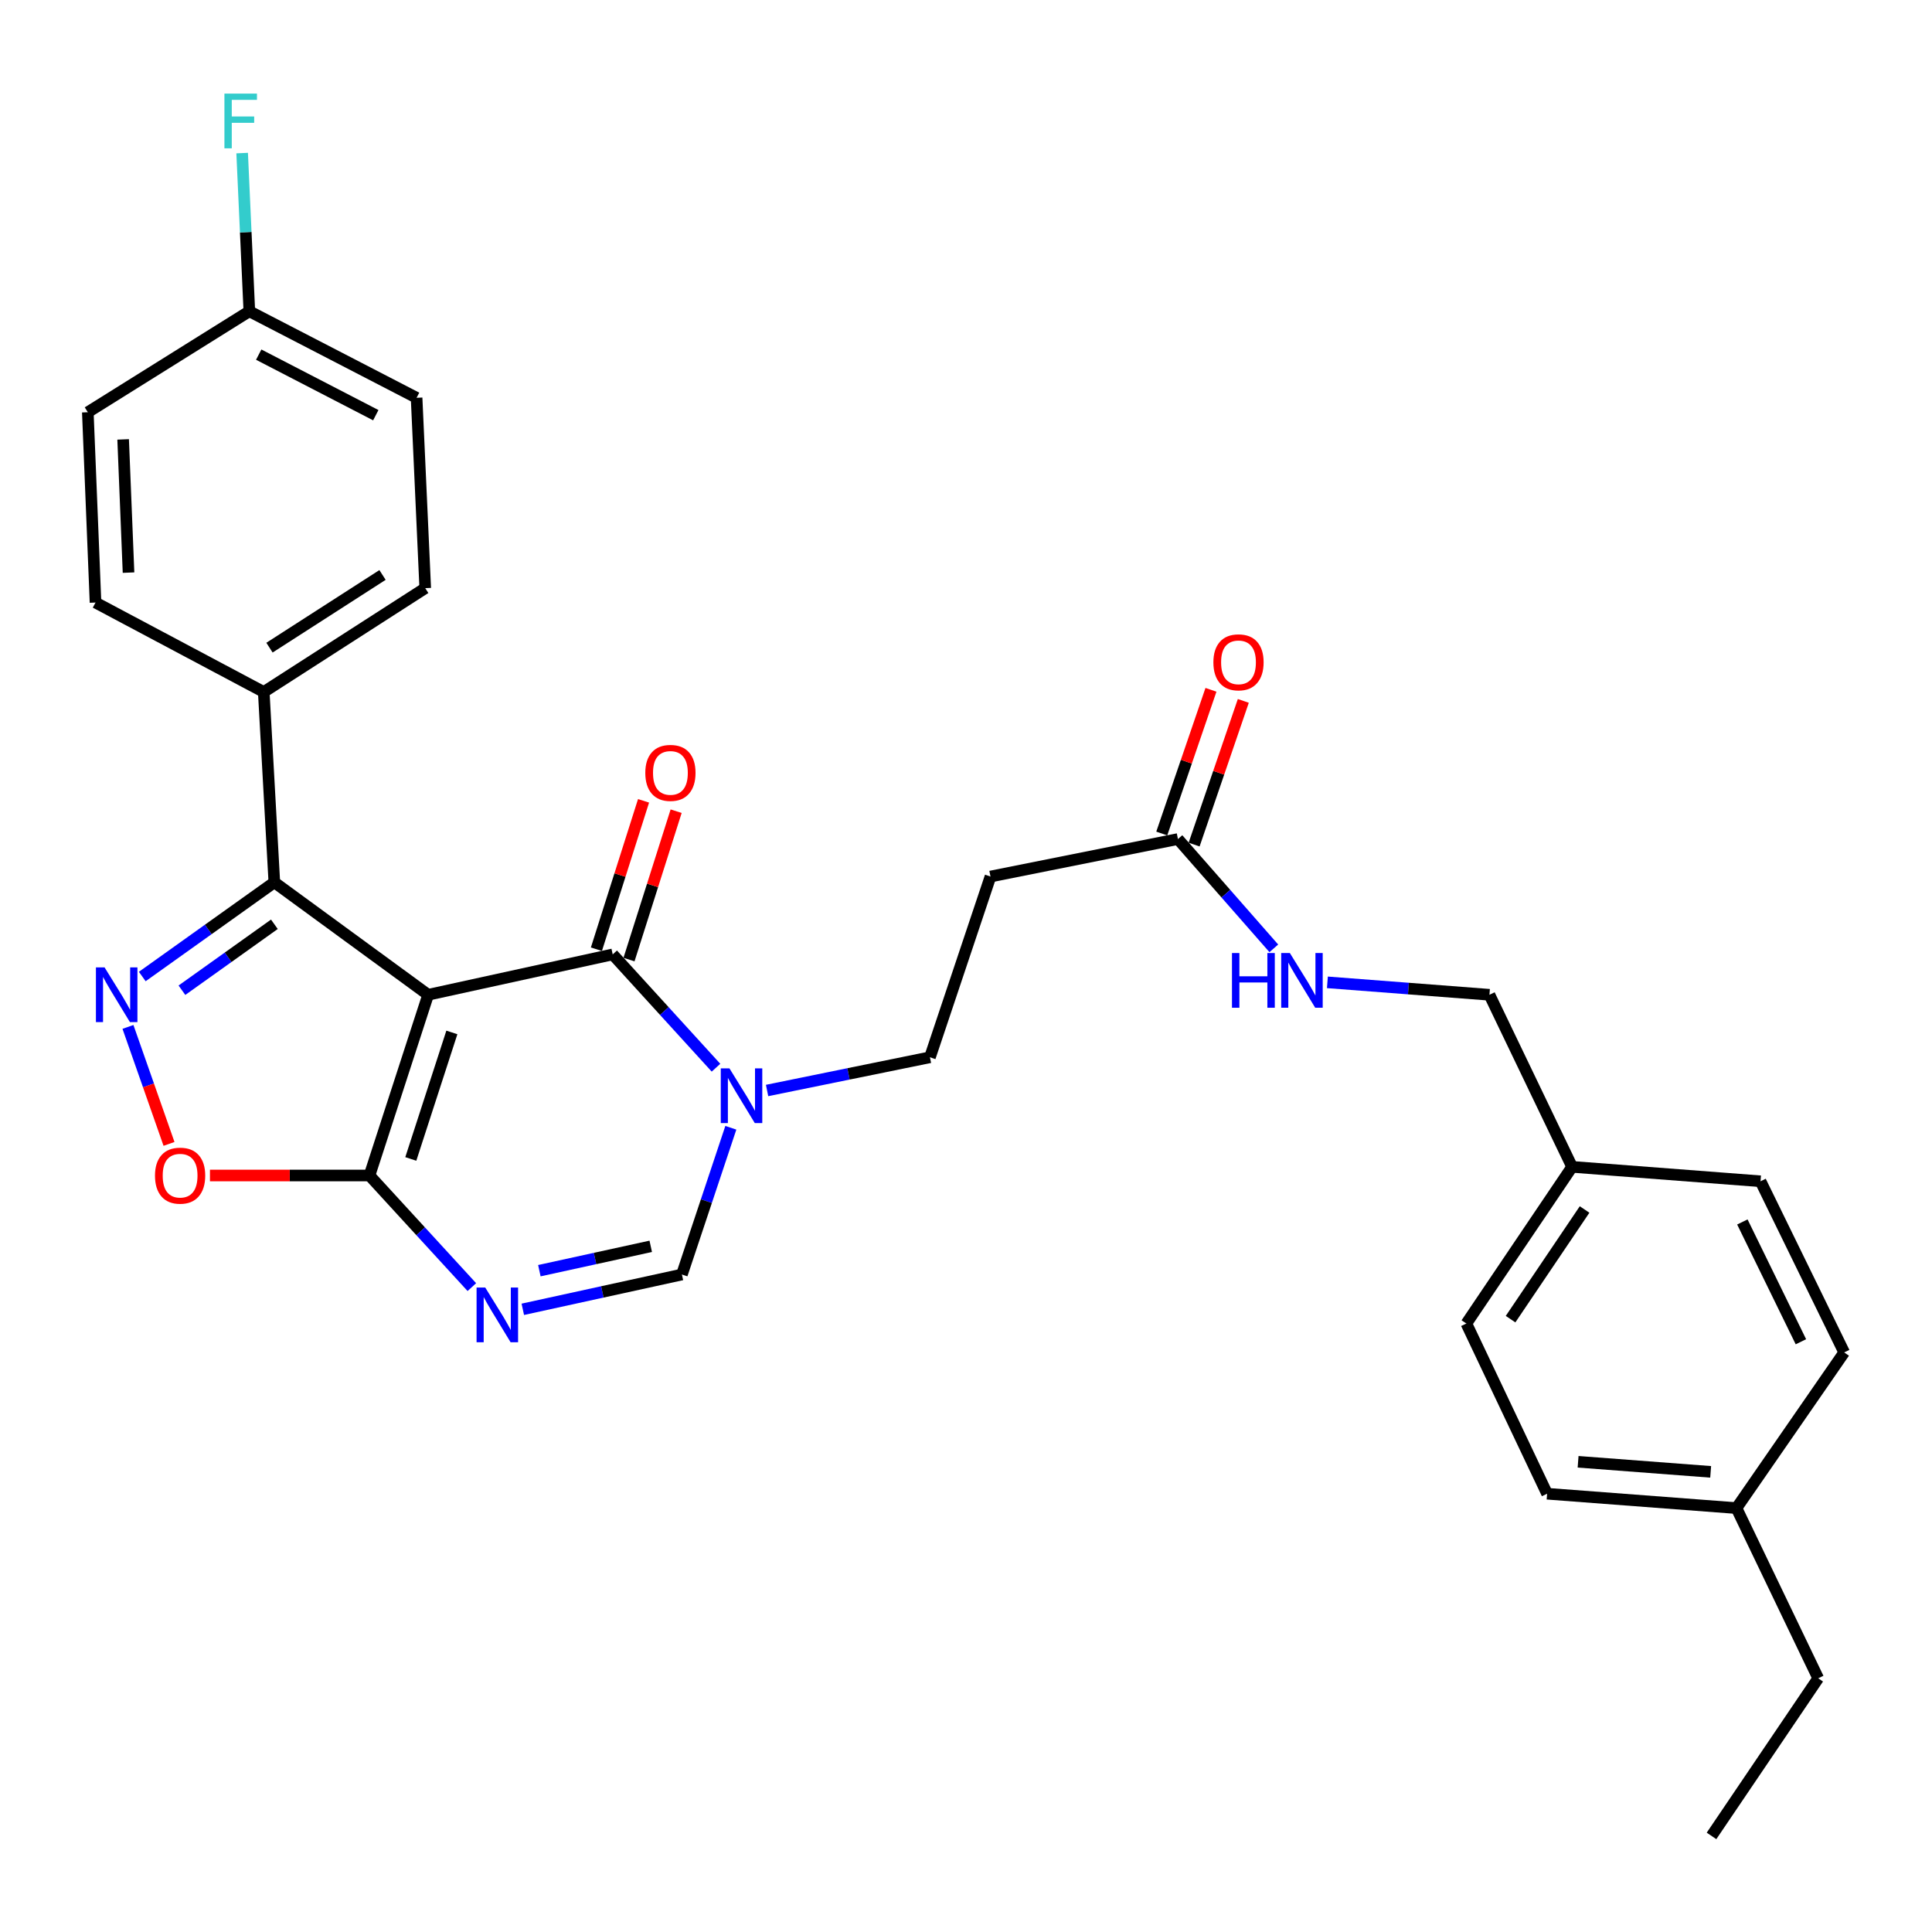 <?xml version='1.0' encoding='iso-8859-1'?>
<svg version='1.1' baseProfile='full'
              xmlns='http://www.w3.org/2000/svg'
                      xmlns:rdkit='http://www.rdkit.org/xml'
                      xmlns:xlink='http://www.w3.org/1999/xlink'
                  xml:space='preserve'
width='1000px' height='1000px' viewBox='0 0 1000 1000'>
<!-- END OF HEADER -->
<rect style='opacity:1.0;fill:#FFFFFF;stroke:none' width='1000' height='1000' x='0' y='0'> </rect>
<path class='bond-0' d='M 221.605,514.893 L 317.134,493.997' style='fill:none;fill-rule:evenodd;stroke:#000000;stroke-width:6px;stroke-linecap:butt;stroke-linejoin:miter;stroke-opacity:1' />
<path class='bond-1' d='M 221.605,514.893 L 191.24,608.435' style='fill:none;fill-rule:evenodd;stroke:#000000;stroke-width:6px;stroke-linecap:butt;stroke-linejoin:miter;stroke-opacity:1' />
<path class='bond-1' d='M 233.885,534.389 L 212.63,599.869' style='fill:none;fill-rule:evenodd;stroke:#000000;stroke-width:6px;stroke-linecap:butt;stroke-linejoin:miter;stroke-opacity:1' />
<path class='bond-4' d='M 221.605,514.893 L 141.996,456.681' style='fill:none;fill-rule:evenodd;stroke:#000000;stroke-width:6px;stroke-linecap:butt;stroke-linejoin:miter;stroke-opacity:1' />
<path class='bond-5' d='M 317.134,493.997 L 343.866,523.32' style='fill:none;fill-rule:evenodd;stroke:#000000;stroke-width:6px;stroke-linecap:butt;stroke-linejoin:miter;stroke-opacity:1' />
<path class='bond-5' d='M 343.866,523.32 L 370.598,552.642' style='fill:none;fill-rule:evenodd;stroke:#0000FF;stroke-width:6px;stroke-linecap:butt;stroke-linejoin:miter;stroke-opacity:1' />
<path class='bond-12' d='M 325.568,496.677 L 337.768,458.273' style='fill:none;fill-rule:evenodd;stroke:#000000;stroke-width:6px;stroke-linecap:butt;stroke-linejoin:miter;stroke-opacity:1' />
<path class='bond-12' d='M 337.768,458.273 L 349.968,419.87' style='fill:none;fill-rule:evenodd;stroke:#FF0000;stroke-width:6px;stroke-linecap:butt;stroke-linejoin:miter;stroke-opacity:1' />
<path class='bond-12' d='M 308.699,491.318 L 320.899,452.914' style='fill:none;fill-rule:evenodd;stroke:#000000;stroke-width:6px;stroke-linecap:butt;stroke-linejoin:miter;stroke-opacity:1' />
<path class='bond-12' d='M 320.899,452.914 L 333.1,414.511' style='fill:none;fill-rule:evenodd;stroke:#FF0000;stroke-width:6px;stroke-linecap:butt;stroke-linejoin:miter;stroke-opacity:1' />
<path class='bond-3' d='M 191.24,608.435 L 217.735,637.32' style='fill:none;fill-rule:evenodd;stroke:#000000;stroke-width:6px;stroke-linecap:butt;stroke-linejoin:miter;stroke-opacity:1' />
<path class='bond-3' d='M 217.735,637.32 L 244.23,666.204' style='fill:none;fill-rule:evenodd;stroke:#0000FF;stroke-width:6px;stroke-linecap:butt;stroke-linejoin:miter;stroke-opacity:1' />
<path class='bond-6' d='M 191.24,608.435 L 149.957,608.435' style='fill:none;fill-rule:evenodd;stroke:#000000;stroke-width:6px;stroke-linecap:butt;stroke-linejoin:miter;stroke-opacity:1' />
<path class='bond-6' d='M 149.957,608.435 L 108.674,608.435' style='fill:none;fill-rule:evenodd;stroke:#FF0000;stroke-width:6px;stroke-linecap:butt;stroke-linejoin:miter;stroke-opacity:1' />
<path class='bond-2' d='M 73.637,505.444 L 107.817,481.062' style='fill:none;fill-rule:evenodd;stroke:#0000FF;stroke-width:6px;stroke-linecap:butt;stroke-linejoin:miter;stroke-opacity:1' />
<path class='bond-2' d='M 107.817,481.062 L 141.996,456.681' style='fill:none;fill-rule:evenodd;stroke:#000000;stroke-width:6px;stroke-linecap:butt;stroke-linejoin:miter;stroke-opacity:1' />
<path class='bond-2' d='M 94.169,512.539 L 118.095,495.472' style='fill:none;fill-rule:evenodd;stroke:#0000FF;stroke-width:6px;stroke-linecap:butt;stroke-linejoin:miter;stroke-opacity:1' />
<path class='bond-2' d='M 118.095,495.472 L 142.021,478.404' style='fill:none;fill-rule:evenodd;stroke:#000000;stroke-width:6px;stroke-linecap:butt;stroke-linejoin:miter;stroke-opacity:1' />
<path class='bond-30' d='M 66.231,531.531 L 76.857,561.804' style='fill:none;fill-rule:evenodd;stroke:#0000FF;stroke-width:6px;stroke-linecap:butt;stroke-linejoin:miter;stroke-opacity:1' />
<path class='bond-30' d='M 76.857,561.804 L 87.482,592.078' style='fill:none;fill-rule:evenodd;stroke:#FF0000;stroke-width:6px;stroke-linecap:butt;stroke-linejoin:miter;stroke-opacity:1' />
<path class='bond-7' d='M 270.602,677.697 L 311.779,668.691' style='fill:none;fill-rule:evenodd;stroke:#0000FF;stroke-width:6px;stroke-linecap:butt;stroke-linejoin:miter;stroke-opacity:1' />
<path class='bond-7' d='M 311.779,668.691 L 352.956,659.685' style='fill:none;fill-rule:evenodd;stroke:#000000;stroke-width:6px;stroke-linecap:butt;stroke-linejoin:miter;stroke-opacity:1' />
<path class='bond-7' d='M 279.173,657.704 L 307.997,651.4' style='fill:none;fill-rule:evenodd;stroke:#0000FF;stroke-width:6px;stroke-linecap:butt;stroke-linejoin:miter;stroke-opacity:1' />
<path class='bond-7' d='M 307.997,651.4 L 336.821,645.096' style='fill:none;fill-rule:evenodd;stroke:#000000;stroke-width:6px;stroke-linecap:butt;stroke-linejoin:miter;stroke-opacity:1' />
<path class='bond-10' d='M 141.996,456.681 L 136.519,358.173' style='fill:none;fill-rule:evenodd;stroke:#000000;stroke-width:6px;stroke-linecap:butt;stroke-linejoin:miter;stroke-opacity:1' />
<path class='bond-11' d='M 397.04,564.438 L 439.189,555.841' style='fill:none;fill-rule:evenodd;stroke:#0000FF;stroke-width:6px;stroke-linecap:butt;stroke-linejoin:miter;stroke-opacity:1' />
<path class='bond-11' d='M 439.189,555.841 L 481.337,547.244' style='fill:none;fill-rule:evenodd;stroke:#000000;stroke-width:6px;stroke-linecap:butt;stroke-linejoin:miter;stroke-opacity:1' />
<path class='bond-31' d='M 378.278,583.735 L 365.617,621.71' style='fill:none;fill-rule:evenodd;stroke:#0000FF;stroke-width:6px;stroke-linecap:butt;stroke-linejoin:miter;stroke-opacity:1' />
<path class='bond-31' d='M 365.617,621.71 L 352.956,659.685' style='fill:none;fill-rule:evenodd;stroke:#000000;stroke-width:6px;stroke-linecap:butt;stroke-linejoin:miter;stroke-opacity:1' />
<path class='bond-8' d='M 609.698,434.291 L 512.675,453.692' style='fill:none;fill-rule:evenodd;stroke:#000000;stroke-width:6px;stroke-linecap:butt;stroke-linejoin:miter;stroke-opacity:1' />
<path class='bond-13' d='M 609.698,434.291 L 634.514,462.573' style='fill:none;fill-rule:evenodd;stroke:#000000;stroke-width:6px;stroke-linecap:butt;stroke-linejoin:miter;stroke-opacity:1' />
<path class='bond-13' d='M 634.514,462.573 L 659.33,490.856' style='fill:none;fill-rule:evenodd;stroke:#0000FF;stroke-width:6px;stroke-linecap:butt;stroke-linejoin:miter;stroke-opacity:1' />
<path class='bond-14' d='M 618.071,437.158 L 630.804,399.969' style='fill:none;fill-rule:evenodd;stroke:#000000;stroke-width:6px;stroke-linecap:butt;stroke-linejoin:miter;stroke-opacity:1' />
<path class='bond-14' d='M 630.804,399.969 L 643.537,362.781' style='fill:none;fill-rule:evenodd;stroke:#FF0000;stroke-width:6px;stroke-linecap:butt;stroke-linejoin:miter;stroke-opacity:1' />
<path class='bond-14' d='M 601.326,431.424 L 614.059,394.236' style='fill:none;fill-rule:evenodd;stroke:#000000;stroke-width:6px;stroke-linecap:butt;stroke-linejoin:miter;stroke-opacity:1' />
<path class='bond-14' d='M 614.059,394.236 L 626.791,357.047' style='fill:none;fill-rule:evenodd;stroke:#FF0000;stroke-width:6px;stroke-linecap:butt;stroke-linejoin:miter;stroke-opacity:1' />
<path class='bond-9' d='M 512.675,453.692 L 481.337,547.244' style='fill:none;fill-rule:evenodd;stroke:#000000;stroke-width:6px;stroke-linecap:butt;stroke-linejoin:miter;stroke-opacity:1' />
<path class='bond-15' d='M 136.519,358.173 L 220.1,304.425' style='fill:none;fill-rule:evenodd;stroke:#000000;stroke-width:6px;stroke-linecap:butt;stroke-linejoin:miter;stroke-opacity:1' />
<path class='bond-15' d='M 139.483,335.223 L 197.99,297.6' style='fill:none;fill-rule:evenodd;stroke:#000000;stroke-width:6px;stroke-linecap:butt;stroke-linejoin:miter;stroke-opacity:1' />
<path class='bond-16' d='M 136.519,358.173 L 49.437,311.878' style='fill:none;fill-rule:evenodd;stroke:#000000;stroke-width:6px;stroke-linecap:butt;stroke-linejoin:miter;stroke-opacity:1' />
<path class='bond-18' d='M 687.062,508.46 L 728.997,511.676' style='fill:none;fill-rule:evenodd;stroke:#0000FF;stroke-width:6px;stroke-linecap:butt;stroke-linejoin:miter;stroke-opacity:1' />
<path class='bond-18' d='M 728.997,511.676 L 770.932,514.893' style='fill:none;fill-rule:evenodd;stroke:#000000;stroke-width:6px;stroke-linecap:butt;stroke-linejoin:miter;stroke-opacity:1' />
<path class='bond-21' d='M 220.1,304.425 L 215.626,205.897' style='fill:none;fill-rule:evenodd;stroke:#000000;stroke-width:6px;stroke-linecap:butt;stroke-linejoin:miter;stroke-opacity:1' />
<path class='bond-20' d='M 49.437,311.878 L 45.455,213.37' style='fill:none;fill-rule:evenodd;stroke:#000000;stroke-width:6px;stroke-linecap:butt;stroke-linejoin:miter;stroke-opacity:1' />
<path class='bond-20' d='M 66.525,296.387 L 63.737,227.432' style='fill:none;fill-rule:evenodd;stroke:#000000;stroke-width:6px;stroke-linecap:butt;stroke-linejoin:miter;stroke-opacity:1' />
<path class='bond-17' d='M 129.056,161.117 L 45.455,213.37' style='fill:none;fill-rule:evenodd;stroke:#000000;stroke-width:6px;stroke-linecap:butt;stroke-linejoin:miter;stroke-opacity:1' />
<path class='bond-22' d='M 129.056,161.117 L 127.196,120.176' style='fill:none;fill-rule:evenodd;stroke:#000000;stroke-width:6px;stroke-linecap:butt;stroke-linejoin:miter;stroke-opacity:1' />
<path class='bond-22' d='M 127.196,120.176 L 125.337,79.234' style='fill:none;fill-rule:evenodd;stroke:#33CCCC;stroke-width:6px;stroke-linecap:butt;stroke-linejoin:miter;stroke-opacity:1' />
<path class='bond-32' d='M 129.056,161.117 L 215.626,205.897' style='fill:none;fill-rule:evenodd;stroke:#000000;stroke-width:6px;stroke-linecap:butt;stroke-linejoin:miter;stroke-opacity:1' />
<path class='bond-32' d='M 133.909,183.555 L 194.509,214.901' style='fill:none;fill-rule:evenodd;stroke:#000000;stroke-width:6px;stroke-linecap:butt;stroke-linejoin:miter;stroke-opacity:1' />
<path class='bond-19' d='M 770.932,514.893 L 813.716,603.961' style='fill:none;fill-rule:evenodd;stroke:#000000;stroke-width:6px;stroke-linecap:butt;stroke-linejoin:miter;stroke-opacity:1' />
<path class='bond-24' d='M 813.716,603.961 L 911.25,611.425' style='fill:none;fill-rule:evenodd;stroke:#000000;stroke-width:6px;stroke-linecap:butt;stroke-linejoin:miter;stroke-opacity:1' />
<path class='bond-25' d='M 813.716,603.961 L 758.985,685.055' style='fill:none;fill-rule:evenodd;stroke:#000000;stroke-width:6px;stroke-linecap:butt;stroke-linejoin:miter;stroke-opacity:1' />
<path class='bond-25' d='M 820.177,626.027 L 781.865,682.792' style='fill:none;fill-rule:evenodd;stroke:#000000;stroke-width:6px;stroke-linecap:butt;stroke-linejoin:miter;stroke-opacity:1' />
<path class='bond-23' d='M 898.802,780.593 L 800.775,773.15' style='fill:none;fill-rule:evenodd;stroke:#000000;stroke-width:6px;stroke-linecap:butt;stroke-linejoin:miter;stroke-opacity:1' />
<path class='bond-23' d='M 885.438,761.828 L 816.819,756.617' style='fill:none;fill-rule:evenodd;stroke:#000000;stroke-width:6px;stroke-linecap:butt;stroke-linejoin:miter;stroke-opacity:1' />
<path class='bond-28' d='M 898.802,780.593 L 941.104,868.678' style='fill:none;fill-rule:evenodd;stroke:#000000;stroke-width:6px;stroke-linecap:butt;stroke-linejoin:miter;stroke-opacity:1' />
<path class='bond-33' d='M 898.802,780.593 L 954.545,700.011' style='fill:none;fill-rule:evenodd;stroke:#000000;stroke-width:6px;stroke-linecap:butt;stroke-linejoin:miter;stroke-opacity:1' />
<path class='bond-27' d='M 911.25,611.425 L 954.545,700.011' style='fill:none;fill-rule:evenodd;stroke:#000000;stroke-width:6px;stroke-linecap:butt;stroke-linejoin:miter;stroke-opacity:1' />
<path class='bond-27' d='M 901.843,632.484 L 932.149,694.495' style='fill:none;fill-rule:evenodd;stroke:#000000;stroke-width:6px;stroke-linecap:butt;stroke-linejoin:miter;stroke-opacity:1' />
<path class='bond-26' d='M 758.985,685.055 L 800.775,773.15' style='fill:none;fill-rule:evenodd;stroke:#000000;stroke-width:6px;stroke-linecap:butt;stroke-linejoin:miter;stroke-opacity:1' />
<path class='bond-29' d='M 941.104,868.678 L 885.881,950.264' style='fill:none;fill-rule:evenodd;stroke:#000000;stroke-width:6px;stroke-linecap:butt;stroke-linejoin:miter;stroke-opacity:1' />
<path  class='atom-3' d='M 54.131 500.733
L 63.411 515.733
Q 64.331 517.213, 65.811 519.893
Q 67.291 522.573, 67.371 522.733
L 67.371 500.733
L 71.131 500.733
L 71.131 529.053
L 67.251 529.053
L 57.291 512.653
Q 56.131 510.733, 54.891 508.533
Q 53.691 506.333, 53.331 505.653
L 53.331 529.053
L 49.651 529.053
L 49.651 500.733
L 54.131 500.733
' fill='#0000FF'/>
<path  class='atom-4' d='M 251.157 666.421
L 260.437 681.421
Q 261.357 682.901, 262.837 685.581
Q 264.317 688.261, 264.397 688.421
L 264.397 666.421
L 268.157 666.421
L 268.157 694.741
L 264.277 694.741
L 254.317 678.341
Q 253.157 676.421, 251.917 674.221
Q 250.717 672.021, 250.357 671.341
L 250.357 694.741
L 246.677 694.741
L 246.677 666.421
L 251.157 666.421
' fill='#0000FF'/>
<path  class='atom-6' d='M 377.552 552.976
L 386.832 567.976
Q 387.752 569.456, 389.232 572.136
Q 390.712 574.816, 390.792 574.976
L 390.792 552.976
L 394.552 552.976
L 394.552 581.296
L 390.672 581.296
L 380.712 564.896
Q 379.552 562.976, 378.312 560.776
Q 377.112 558.576, 376.752 557.896
L 376.752 581.296
L 373.072 581.296
L 373.072 552.976
L 377.552 552.976
' fill='#0000FF'/>
<path  class='atom-7' d='M 80.224 608.515
Q 80.224 601.715, 83.584 597.915
Q 86.944 594.115, 93.224 594.115
Q 99.504 594.115, 102.864 597.915
Q 106.224 601.715, 106.224 608.515
Q 106.224 615.395, 102.824 619.315
Q 99.424 623.195, 93.224 623.195
Q 86.984 623.195, 83.584 619.315
Q 80.224 615.435, 80.224 608.515
M 93.224 619.995
Q 97.544 619.995, 99.864 617.115
Q 102.224 614.195, 102.224 608.515
Q 102.224 602.955, 99.864 600.155
Q 97.544 597.315, 93.224 597.315
Q 88.904 597.315, 86.544 600.115
Q 84.224 602.915, 84.224 608.515
Q 84.224 614.235, 86.544 617.115
Q 88.904 619.995, 93.224 619.995
' fill='#FF0000'/>
<path  class='atom-13' d='M 334.007 400.043
Q 334.007 393.243, 337.367 389.443
Q 340.727 385.643, 347.007 385.643
Q 353.287 385.643, 356.647 389.443
Q 360.007 393.243, 360.007 400.043
Q 360.007 406.923, 356.607 410.843
Q 353.207 414.723, 347.007 414.723
Q 340.767 414.723, 337.367 410.843
Q 334.007 406.963, 334.007 400.043
M 347.007 411.523
Q 351.327 411.523, 353.647 408.643
Q 356.007 405.723, 356.007 400.043
Q 356.007 394.483, 353.647 391.683
Q 351.327 388.843, 347.007 388.843
Q 342.687 388.843, 340.327 391.643
Q 338.007 394.443, 338.007 400.043
Q 338.007 405.763, 340.327 408.643
Q 342.687 411.523, 347.007 411.523
' fill='#FF0000'/>
<path  class='atom-14' d='M 637.669 493.289
L 641.509 493.289
L 641.509 505.329
L 655.989 505.329
L 655.989 493.289
L 659.829 493.289
L 659.829 521.609
L 655.989 521.609
L 655.989 508.529
L 641.509 508.529
L 641.509 521.609
L 637.669 521.609
L 637.669 493.289
' fill='#0000FF'/>
<path  class='atom-14' d='M 667.629 493.289
L 676.909 508.289
Q 677.829 509.769, 679.309 512.449
Q 680.789 515.129, 680.869 515.289
L 680.869 493.289
L 684.629 493.289
L 684.629 521.609
L 680.749 521.609
L 670.789 505.209
Q 669.629 503.289, 668.389 501.089
Q 667.189 498.889, 666.829 498.209
L 666.829 521.609
L 663.149 521.609
L 663.149 493.289
L 667.629 493.289
' fill='#0000FF'/>
<path  class='atom-15' d='M 628.046 342.815
Q 628.046 336.015, 631.406 332.215
Q 634.766 328.415, 641.046 328.415
Q 647.326 328.415, 650.686 332.215
Q 654.046 336.015, 654.046 342.815
Q 654.046 349.695, 650.646 353.615
Q 647.246 357.495, 641.046 357.495
Q 634.806 357.495, 631.406 353.615
Q 628.046 349.735, 628.046 342.815
M 641.046 354.295
Q 645.366 354.295, 647.686 351.415
Q 650.046 348.495, 650.046 342.815
Q 650.046 337.255, 647.686 334.455
Q 645.366 331.615, 641.046 331.615
Q 636.726 331.615, 634.366 334.415
Q 632.046 337.215, 632.046 342.815
Q 632.046 348.535, 634.366 351.415
Q 636.726 354.295, 641.046 354.295
' fill='#FF0000'/>
<path  class='atom-23' d='M 116.162 48.449
L 133.002 48.449
L 133.002 51.689
L 119.962 51.689
L 119.962 60.289
L 131.562 60.289
L 131.562 63.569
L 119.962 63.569
L 119.962 76.769
L 116.162 76.769
L 116.162 48.449
' fill='#33CCCC'/>
</svg>
